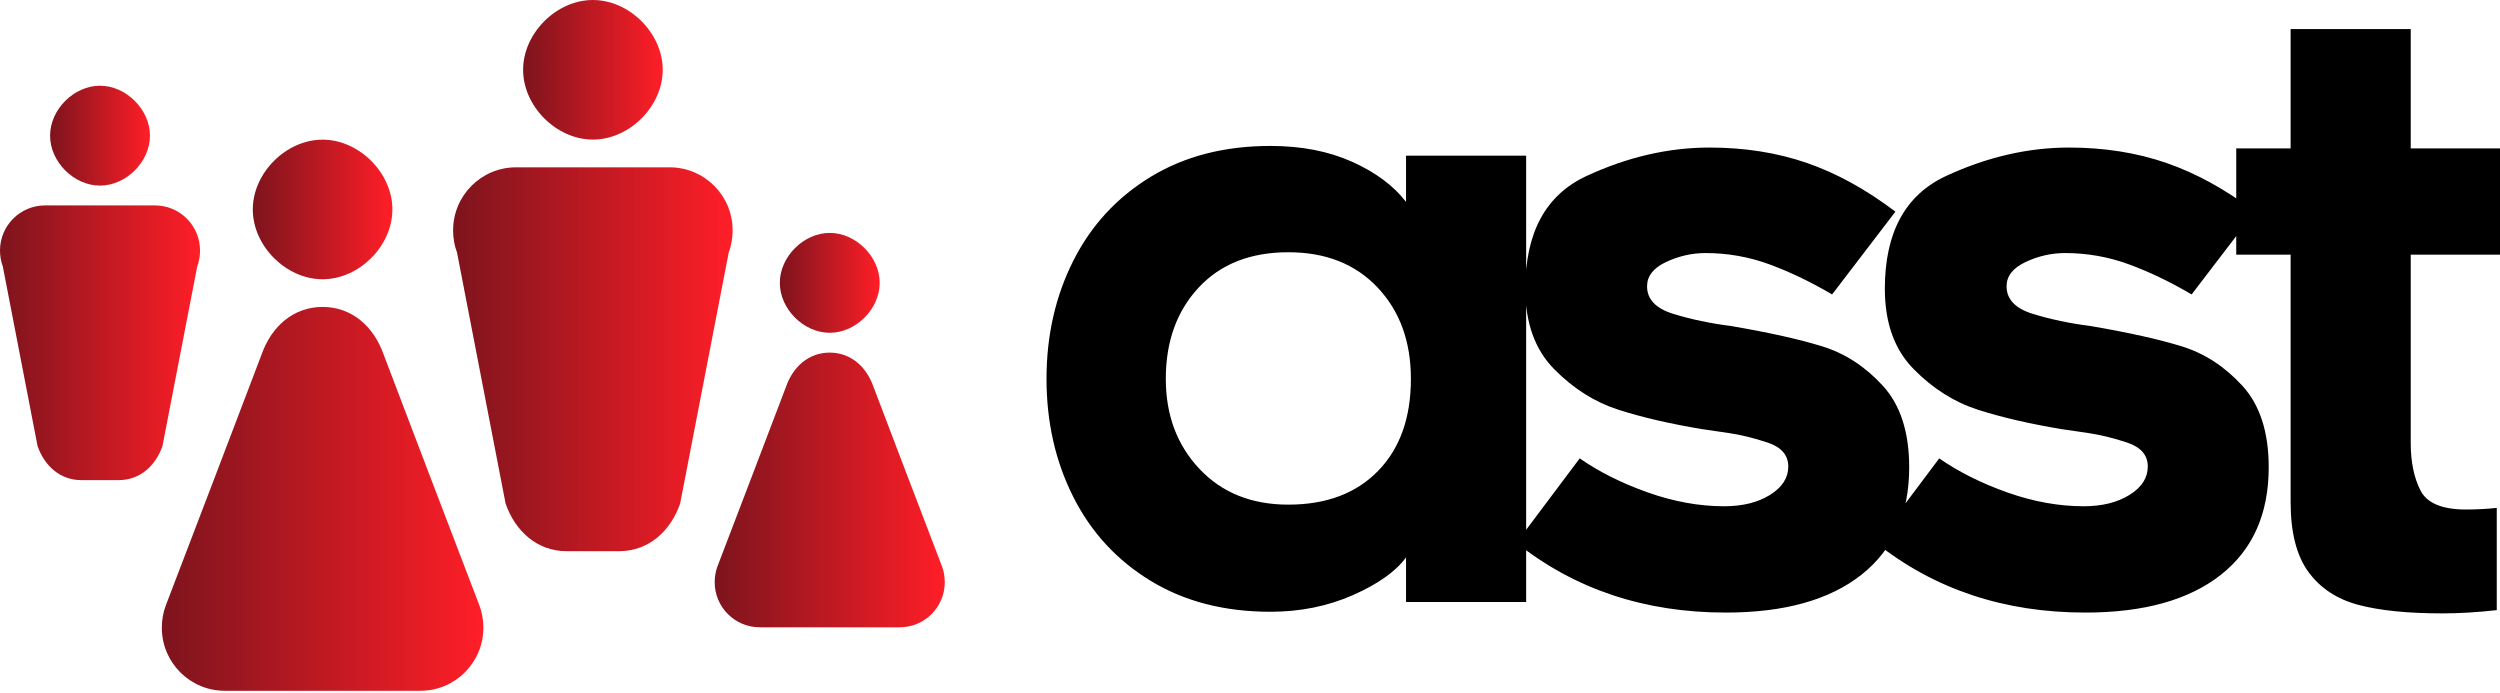 <svg width="411" height="114" viewBox="0 0 411 114" fill="none" xmlns="http://www.w3.org/2000/svg">
<g clip-path="url(#clip0_104_2)">
<path d="M64.51 34.441C64.507 40.447 59.041 45.909 53.035 45.909C47.03 45.909 41.564 40.447 41.56 34.441C41.557 28.432 47.024 22.961 53.035 22.961C59.045 22.961 64.514 28.432 64.51 34.441Z" fill="url(#paint0_linear_104_2)"/>
<path d="M53.038 50.457C48.2 50.457 44.6 53.719 43.004 58.278C37.759 72.035 32.532 85.8 27.253 99.544C26.823 100.681 26.605 101.925 26.605 103.211C26.605 108.93 31.243 113.566 36.96 113.566C47.677 113.566 58.393 113.566 69.11 113.566C74.829 113.566 79.465 108.929 79.465 103.211C79.465 101.924 79.247 100.679 78.818 99.544C73.538 85.8 68.311 72.035 63.066 58.278C61.47 53.719 57.872 50.457 53.033 50.457" fill="url(#paint1_linear_104_2)"/>
<path d="M108.95 11.48C108.946 17.486 103.481 22.948 97.475 22.948C91.469 22.948 86.004 17.486 86 11.48C85.997 5.471 91.464 0 97.475 0C103.484 0 108.953 5.471 108.95 11.48Z" fill="url(#paint2_linear_104_2)"/>
<path d="M93.155 90.616C88.317 90.616 84.717 87.354 83.121 82.795L75.137 41.529C74.708 40.392 74.49 39.148 74.49 37.862C74.49 32.143 79.127 27.507 84.845 27.507C95.562 27.507 99.373 27.507 110.09 27.507C115.809 27.507 120.445 32.145 120.445 37.862C120.445 39.15 120.227 40.394 119.798 41.529L111.814 82.795C110.218 87.354 106.619 90.616 101.78 90.616" fill="url(#paint3_linear_104_2)"/>
<path d="M144.622 46.505C144.621 50.802 140.71 54.711 136.413 54.711C132.115 54.711 128.205 50.802 128.203 46.505C128.201 42.204 132.112 38.29 136.413 38.29C140.713 38.29 144.626 42.204 144.622 46.505Z" fill="url(#paint4_linear_104_2)"/>
<path d="M136.407 57.967C132.938 57.967 130.371 60.302 129.228 63.564C125.474 73.408 121.735 83.257 117.959 93.092C117.651 93.905 117.496 94.796 117.496 95.717C117.496 99.811 120.813 103.128 124.907 103.128C132.574 103.128 140.242 103.128 147.91 103.128C152.002 103.128 155.32 99.811 155.32 95.717C155.32 94.796 155.165 93.907 154.858 93.092C151.082 83.259 147.34 73.41 143.588 63.564C142.446 60.302 139.871 57.967 136.409 57.967" fill="url(#paint5_linear_104_2)"/>
<path d="M24.654 22.309C24.652 26.606 20.741 30.515 16.444 30.515C12.147 30.515 8.236 26.606 8.234 22.309C8.233 18.008 12.143 14.094 16.444 14.094C20.745 14.094 24.657 18.008 24.654 22.309Z" fill="url(#paint6_linear_104_2)"/>
<path d="M13.354 78.931C9.885 78.931 7.317 76.596 6.175 73.334L0.463 43.806C0.155 42.993 0 42.103 0 41.181C0 37.087 3.317 33.77 7.411 33.77C15.078 33.77 17.8 33.77 25.474 33.77C29.566 33.77 32.885 37.087 32.885 41.181C32.885 42.103 32.73 42.991 32.422 43.806L26.71 73.334C25.568 76.596 22.993 78.931 19.531 78.931" fill="url(#paint7_linear_104_2)"/>
<path d="M231.152 91.635C229.462 93.947 226.549 96.015 222.413 97.839C218.277 99.662 213.763 100.574 208.871 100.574C201.31 100.574 194.75 98.884 189.191 95.504C183.632 92.124 179.385 87.521 176.45 81.695C173.514 75.869 172.047 69.398 172.047 62.282C172.047 55.167 173.514 48.696 176.45 42.87C179.385 37.044 183.632 32.441 189.191 29.061C194.75 25.681 201.31 23.991 208.871 23.991C213.94 23.991 218.41 24.858 222.279 26.593C226.148 28.327 229.106 30.529 231.152 33.197V25.592H250.898V98.973H231.152V91.635ZM226.482 47.273C222.835 43.404 217.943 41.469 211.806 41.469C205.58 41.469 200.665 43.404 197.063 47.273C193.461 51.142 191.659 56.145 191.659 62.282C191.659 68.242 193.505 73.178 197.196 77.092C200.888 81.006 205.757 82.962 211.806 82.962C218.032 82.962 222.946 81.117 226.549 77.425C230.151 73.734 231.952 68.687 231.952 62.282C231.952 56.145 230.129 51.142 226.482 47.273ZM249.296 89.233L259.703 75.358C262.905 77.581 266.641 79.449 270.91 80.961C275.18 82.473 279.36 83.229 283.452 83.229C286.476 83.229 288.989 82.607 290.99 81.361C292.991 80.116 293.992 78.56 293.992 76.692C293.992 74.824 292.858 73.512 290.59 72.756C288.322 72 286.12 71.466 283.985 71.155C281.851 70.844 280.472 70.643 279.849 70.554C274.513 69.665 269.91 68.598 266.041 67.352C262.171 66.107 258.658 63.883 255.5 60.681C252.343 57.479 250.764 53.077 250.764 47.473C250.764 38.223 254.122 32.041 260.837 28.928C267.553 25.815 274.29 24.258 281.05 24.258C286.832 24.258 292.168 25.103 297.061 26.793C301.953 28.483 306.8 31.151 311.603 34.798L301.196 48.407C297.728 46.361 294.303 44.716 290.923 43.47C287.543 42.225 284.03 41.602 280.383 41.602C278.159 41.602 276.003 42.092 273.912 43.07C271.822 44.048 270.777 45.383 270.777 47.073C270.777 49.207 272.222 50.719 275.113 51.609C278.004 52.498 281.184 53.166 284.653 53.61C290.879 54.678 295.86 55.789 299.595 56.946C303.331 58.102 306.644 60.259 309.535 63.416C312.426 66.574 313.871 71.044 313.871 76.825C313.871 84.475 311.247 90.367 306 94.503C300.752 98.639 293.325 100.707 283.719 100.707C270.377 100.707 258.903 96.882 249.296 89.233ZM308.401 89.233L318.808 75.358C322.01 77.581 325.746 79.449 330.015 80.961C334.284 82.473 338.465 83.229 342.556 83.229C345.581 83.229 348.093 82.607 350.095 81.361C352.096 80.116 353.096 78.56 353.096 76.692C353.096 74.824 351.962 73.512 349.694 72.756C347.426 72 345.225 71.466 343.09 71.155C340.955 70.844 339.577 70.643 338.954 70.554C333.617 69.665 329.014 68.598 325.145 67.352C321.276 66.107 317.763 63.883 314.605 60.681C311.448 57.479 309.869 53.077 309.869 47.473C309.869 38.223 313.226 32.041 319.942 28.928C326.657 25.815 333.395 24.258 340.155 24.258C345.936 24.258 351.273 25.103 356.165 26.793C361.057 28.483 365.905 31.151 370.708 34.798L360.301 48.407C356.832 46.361 353.408 44.716 350.028 43.47C346.648 42.225 343.135 41.602 339.488 41.602C337.264 41.602 335.107 42.092 333.017 43.07C330.927 44.048 329.882 45.383 329.882 47.073C329.882 49.207 331.327 50.719 334.218 51.609C337.108 52.498 340.288 53.166 343.757 53.61C349.983 54.678 354.964 55.789 358.7 56.946C362.436 58.102 365.749 60.259 368.64 63.416C371.531 66.574 372.976 71.044 372.976 76.825C372.976 84.475 370.352 90.367 365.104 94.503C359.856 98.639 352.429 100.707 342.823 100.707C329.481 100.707 318.007 96.882 308.401 89.233ZM396.324 72.823C396.324 75.936 396.858 78.537 397.925 80.628C398.993 82.718 401.483 83.763 405.397 83.763C407.176 83.763 408.866 83.674 410.467 83.496V100.307C407.265 100.663 404.285 100.841 401.528 100.841C395.835 100.841 391.232 100.374 387.719 99.44C384.205 98.506 381.47 96.705 379.513 94.036C377.557 91.368 376.578 87.543 376.578 82.562V41.869H367.639V24.392H376.578V4.779H396.324V24.392H411V41.869H396.324V72.823Z" fill="black"/>
</g>
<defs>
<linearGradient id="paint0_linear_104_2" x1="41.56" y1="22.961" x2="64.51" y2="22.961" gradientUnits="userSpaceOnUse">
<stop stop-color="#7D141D"/>
<stop offset="1" stop-color="#FF1E27"/>
</linearGradient>
<linearGradient id="paint1_linear_104_2" x1="26.605" y1="50.457" x2="79.465" y2="50.457" gradientUnits="userSpaceOnUse">
<stop stop-color="#7D141D"/>
<stop offset="1" stop-color="#FF1E27"/>
</linearGradient>
<linearGradient id="paint2_linear_104_2" x1="86" y1="0" x2="108.95" y2="0" gradientUnits="userSpaceOnUse">
<stop stop-color="#7D141D"/>
<stop offset="1" stop-color="#FF1E27"/>
</linearGradient>
<linearGradient id="paint3_linear_104_2" x1="74.49" y1="27.507" x2="120.445" y2="27.507" gradientUnits="userSpaceOnUse">
<stop stop-color="#7D141D"/>
<stop offset="1" stop-color="#FF1E27"/>
</linearGradient>
<linearGradient id="paint4_linear_104_2" x1="128.203" y1="38.29" x2="144.622" y2="38.29" gradientUnits="userSpaceOnUse">
<stop stop-color="#7D141D"/>
<stop offset="1" stop-color="#FF1E27"/>
</linearGradient>
<linearGradient id="paint5_linear_104_2" x1="117.496" y1="57.967" x2="155.32" y2="57.967" gradientUnits="userSpaceOnUse">
<stop stop-color="#7D141D"/>
<stop offset="1" stop-color="#FF1E27"/>
</linearGradient>
<linearGradient id="paint6_linear_104_2" x1="8.234" y1="14.094" x2="24.654" y2="14.094" gradientUnits="userSpaceOnUse">
<stop stop-color="#7D141D"/>
<stop offset="1" stop-color="#FF1E27"/>
</linearGradient>
<linearGradient id="paint7_linear_104_2" x1="0" y1="33.77" x2="32.885" y2="33.77" gradientUnits="userSpaceOnUse">
<stop stop-color="#7D141D"/>
<stop offset="1" stop-color="#FF1E27"/>
</linearGradient>
<clipPath id="clip0_104_2">
<rect width="411" height="114" fill="white"/>
</clipPath>
</defs>
</svg>
